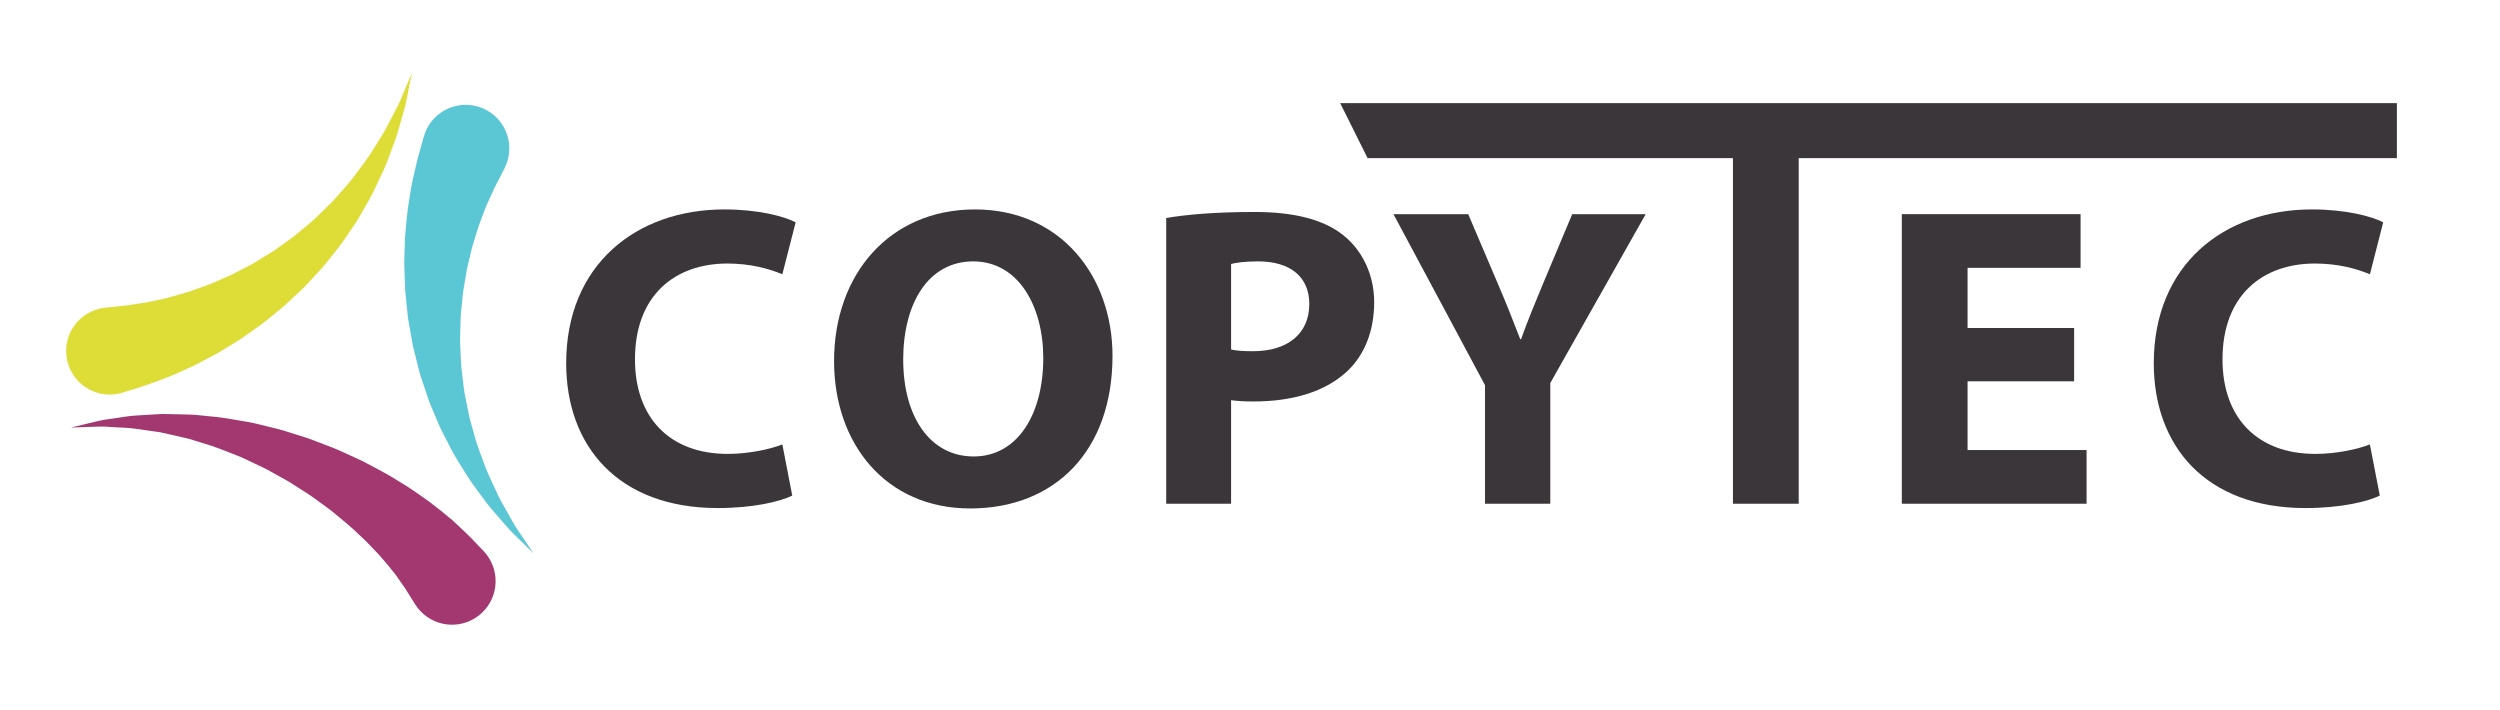 <?xml version="1.0" encoding="UTF-8"?><svg id="Layer_1" xmlns="http://www.w3.org/2000/svg" viewBox="0 0 1074.74 305.21"><defs><style>.cls-1{fill:#a33870;}.cls-2{fill:#3a3639;}.cls-3{fill:#dedd38;}.cls-4{fill:#5bc7d4;}</style></defs><path class="cls-3" d="M45.25,132.26s2.89-.3,7.94-.83c1.36-.12,2.53-.3,3.75-.5,1.27-.19,2.65-.4,4.11-.62,2.91-.33,6.54-1.37,10.36-2.13,1.92-.45,3.87-1.09,5.93-1.66,2.05-.59,4.21-1.16,6.32-1.99,2.15-.77,4.37-1.57,6.63-2.38,2.21-.96,4.47-1.94,6.76-2.94,2.35-.94,4.58-2.17,6.88-3.37,2.28-1.22,4.71-2.33,6.92-3.8,2.28-1.4,4.57-2.8,6.88-4.21l6.62-4.77c2.29-1.53,4.3-3.38,6.42-5.12,2.07-1.78,4.29-3.44,6.15-5.41,1.95-1.91,3.89-3.81,5.8-5.68,1.86-1.94,3.53-4,5.28-5.96,3.61-3.85,6.39-8.11,9.35-11.98,2.84-3.95,5.08-7.98,7.42-11.59,2.12-3.72,3.83-7.27,5.48-10.37,1.73-3.08,2.7-5.98,3.75-8.28,1.98-4.68,3.1-7.36,3.1-7.36,0,0-.57,2.85-1.58,7.84-.57,2.48-.97,5.61-2.05,9-1.01,3.42-2,7.36-3.39,11.56-1.6,4.11-3.08,8.73-5.17,13.4-2.23,4.6-4.27,9.69-7.21,14.49-1.42,2.44-2.76,5.01-4.32,7.47-1.64,2.42-3.3,4.88-4.97,7.36-1.61,2.55-3.6,4.82-5.47,7.23-1.91,2.37-3.75,4.86-5.89,7.05-2.1,2.26-4.19,4.53-6.28,6.78-2.25,2.11-4.49,4.21-6.72,6.29-2.19,2.16-4.62,3.96-6.93,5.89-2.34,1.9-4.63,3.82-7.07,5.44-2.41,1.69-4.78,3.35-7.1,4.98-2.42,1.48-4.79,2.93-7.1,4.34-2.3,1.47-4.65,2.66-6.92,3.85-2.27,1.17-4.45,2.39-6.61,3.4-4.42,1.9-8.18,3.85-12.12,5.21-1.93.71-3.74,1.37-5.4,1.98-1.71.62-3.25,1.17-4.38,1.5-4.85,1.53-7.62,2.4-7.62,2.4-9.86,3.1-20.38-2.38-23.49-12.24-3.11-9.87,2.37-20.39,12.24-23.49,1.19-.37,2.49-.63,3.69-.77Z"/><path class="cls-4" d="M216.91,72.32s-1.32,2.58-3.65,7.11c-.65,1.2-1.13,2.28-1.63,3.42-.53,1.17-1.11,2.43-1.73,3.78-1.32,2.62-2.42,6.22-3.88,9.85-.67,1.85-1.2,3.83-1.85,5.87-.63,2.04-1.33,4.16-1.78,6.38-.53,2.23-1.07,4.51-1.63,6.85-.4,2.38-.81,4.8-1.23,7.27-.5,2.48-.68,5.02-.94,7.61-.21,2.58-.62,5.22-.6,7.87-.08,2.67-.15,5.37-.23,8.07.12,2.71.25,5.43.37,8.15.03,2.75.48,5.44.78,8.17.36,2.71.54,5.47,1.17,8.11.53,2.68,1.06,5.34,1.59,7.96.6,2.61,1.42,5.13,2.1,7.67,1.25,5.13,3.3,9.78,4.92,14.39,1.76,4.54,3.91,8.62,5.66,12.55,1.95,3.8,3.99,7.17,5.69,10.25,1.63,3.13,3.53,5.53,4.89,7.66,2.84,4.21,4.46,6.62,4.46,6.62,0,0-2.07-2.04-5.7-5.6-1.77-1.83-4.17-3.87-6.42-6.63-2.31-2.71-5.06-5.7-7.83-9.16-2.57-3.59-5.63-7.36-8.4-11.66-2.63-4.37-5.78-8.86-8.19-13.96-1.26-2.52-2.68-5.05-3.89-7.7-1.14-2.7-2.29-5.43-3.45-8.18-1.25-2.74-2.07-5.65-3.07-8.53-.94-2.9-2.02-5.79-2.68-8.79-.75-2.99-1.51-5.99-2.25-8.97-.54-3.04-1.07-6.06-1.6-9.06-.62-3.01-.8-6.03-1.14-9.02-.31-2.99-.67-5.97-.7-8.89-.1-2.94-.2-5.83-.29-8.66.08-2.84.17-5.62.25-8.32.03-2.72.31-5.34.55-7.89.27-2.55.44-5.03.77-7.39.82-4.75,1.25-8.96,2.26-13,.47-2,.89-3.87,1.3-5.6.41-1.78.79-3.36,1.13-4.49,1.37-4.89,2.15-7.69,2.15-7.69,2.79-9.96,13.13-15.77,23.09-12.98,9.96,2.79,15.77,13.13,12.98,23.08-.34,1.2-.83,2.43-1.37,3.5Z"/><path class="cls-1" d="M178.4,259.7s-1.52-2.44-4.19-6.71c-1.16-1.66-2.56-3.67-4.17-5.97-1.84-2.33-4.11-5.14-6.67-8.04-2.71-2.81-5.52-6.03-8.94-9.06-3.25-3.21-7.01-6.25-10.91-9.47-1.93-1.63-4.07-3.04-6.16-4.61-2.1-1.56-4.24-3.13-6.52-4.51-2.26-1.44-4.54-2.9-6.83-4.36-2.38-1.33-4.77-2.65-7.15-3.98-2.37-1.41-4.87-2.51-7.34-3.69-2.49-1.12-4.91-2.47-7.45-3.41-5.04-1.97-10.03-4.05-15.05-5.44-2.49-.72-4.93-1.66-7.38-2.18-2.46-.56-4.87-1.11-7.21-1.64-1.18-.27-2.34-.53-3.49-.79-1.16-.16-2.3-.33-3.42-.49-2.26-.33-4.44-.63-6.53-.94-4.21-.65-8.1-.57-11.57-.86-3.48-.31-6.5-.1-9-.02-5.03.17-7.91.28-7.91.28,0,0,2.8-.68,7.71-1.87,2.47-.58,5.47-1.42,8.98-1.82,3.5-.42,7.49-1.31,11.87-1.53,2.2-.13,4.5-.27,6.87-.41,1.2-.08,2.41-.14,3.64-.21,1.23.02,2.48.04,3.75.06,2.55.06,5.16.11,7.84.18,2.69.02,5.39.45,8.17.68,5.6.39,11.28,1.48,17.11,2.49,2.94.45,5.77,1.33,8.71,1.99,2.91.72,5.88,1.37,8.72,2.35,2.89.91,5.78,1.82,8.66,2.73,2.82,1.08,5.63,2.16,8.43,3.22,2.83,1.03,5.54,2.25,8.21,3.49,2.66,1.26,5.38,2.37,7.92,3.72,5.09,2.68,10.07,5.27,14.56,8.17,4.62,2.68,8.72,5.73,12.61,8.43,3.82,2.86,7.17,5.59,10.26,8.2,3.05,2.83,5.93,5.52,7.9,7.5,3.48,3.65,5.47,5.74,5.47,5.74,7.13,7.5,6.84,19.35-.66,26.48-7.49,7.14-19.35,6.84-26.48-.66-.86-.91-1.62-1.88-2.27-2.9l-.09-.14Z"/><path class="cls-2" d="M340.57,213.05c-5.18,2.59-16.82,5.36-31.96,5.36-43.03,0-65.21-26.78-65.21-62.26,0-42.48,30.29-66.12,67.98-66.12,14.59,0,25.68,2.95,30.67,5.54l-5.73,22.34c-5.73-2.4-13.67-4.62-23.64-4.62-22.36,0-39.71,13.49-39.71,41.2,0,24.94,14.77,40.64,39.9,40.64,8.49,0,17.92-1.86,23.46-4.07l4.25,21.98Z"/><path class="cls-2" d="M478.26,153.02c0,40.82-24.76,65.56-61.15,65.56s-58.55-27.89-58.55-63.35c0-37.31,23.83-65.2,60.58-65.2s59.12,28.63,59.12,62.99ZM388.29,154.67c0,24.38,11.46,41.56,30.29,41.56s29.92-18.1,29.92-42.3c0-22.35-10.72-41.56-30.11-41.56s-30.11,18.11-30.11,42.3Z"/><path class="cls-2" d="M501.35,93.72c8.67-1.48,20.87-2.59,38.05-2.59s29.74,3.33,38.05,9.97c7.93,6.28,13.3,16.62,13.3,28.82s-4.07,22.53-11.46,29.55c-9.6,9.05-23.82,13.12-40.46,13.12-3.68,0-7.02-.19-9.59-.55v44.51h-27.89v-122.83ZM529.24,150.25c2.39.56,5.35.73,9.42.73,14.96,0,24.2-7.57,24.2-20.32,0-11.45-7.95-18.29-21.98-18.29-5.73,0-9.62.56-11.64,1.11v36.76Z"/><path class="cls-2" d="M638.4,216.55v-50.96l-39.35-73.52h32.13l12.75,29.92c3.88,9.04,6.47,15.7,9.61,23.83h.36c2.78-7.77,5.74-14.97,9.43-23.83l12.56-29.92h31.58l-41.01,72.59v51.9h-28.08Z"/><path class="cls-2" d="M744.99,67.97h-157.07l-11.79-23.64h454.28v23.64h-257.15v148.57h-28.27V67.97Z"/><path class="cls-2" d="M891.66,163.92h-45.81v29.55h51.16v23.08h-79.42v-124.49h76.84v23.08h-48.58v25.87h45.81v22.91Z"/><path class="cls-2" d="M1023.07,213.05c-5.17,2.59-16.83,5.36-31.96,5.36-43.04,0-65.21-26.78-65.21-62.26,0-42.48,30.28-66.12,67.97-66.12,14.59,0,25.68,2.95,30.66,5.54l-5.72,22.34c-5.72-2.4-13.67-4.62-23.65-4.62-22.35,0-39.72,13.49-39.72,41.2,0,24.94,14.79,40.64,39.92,40.64,8.49,0,17.9-1.86,23.44-4.07l4.26,21.98Z"/></svg>